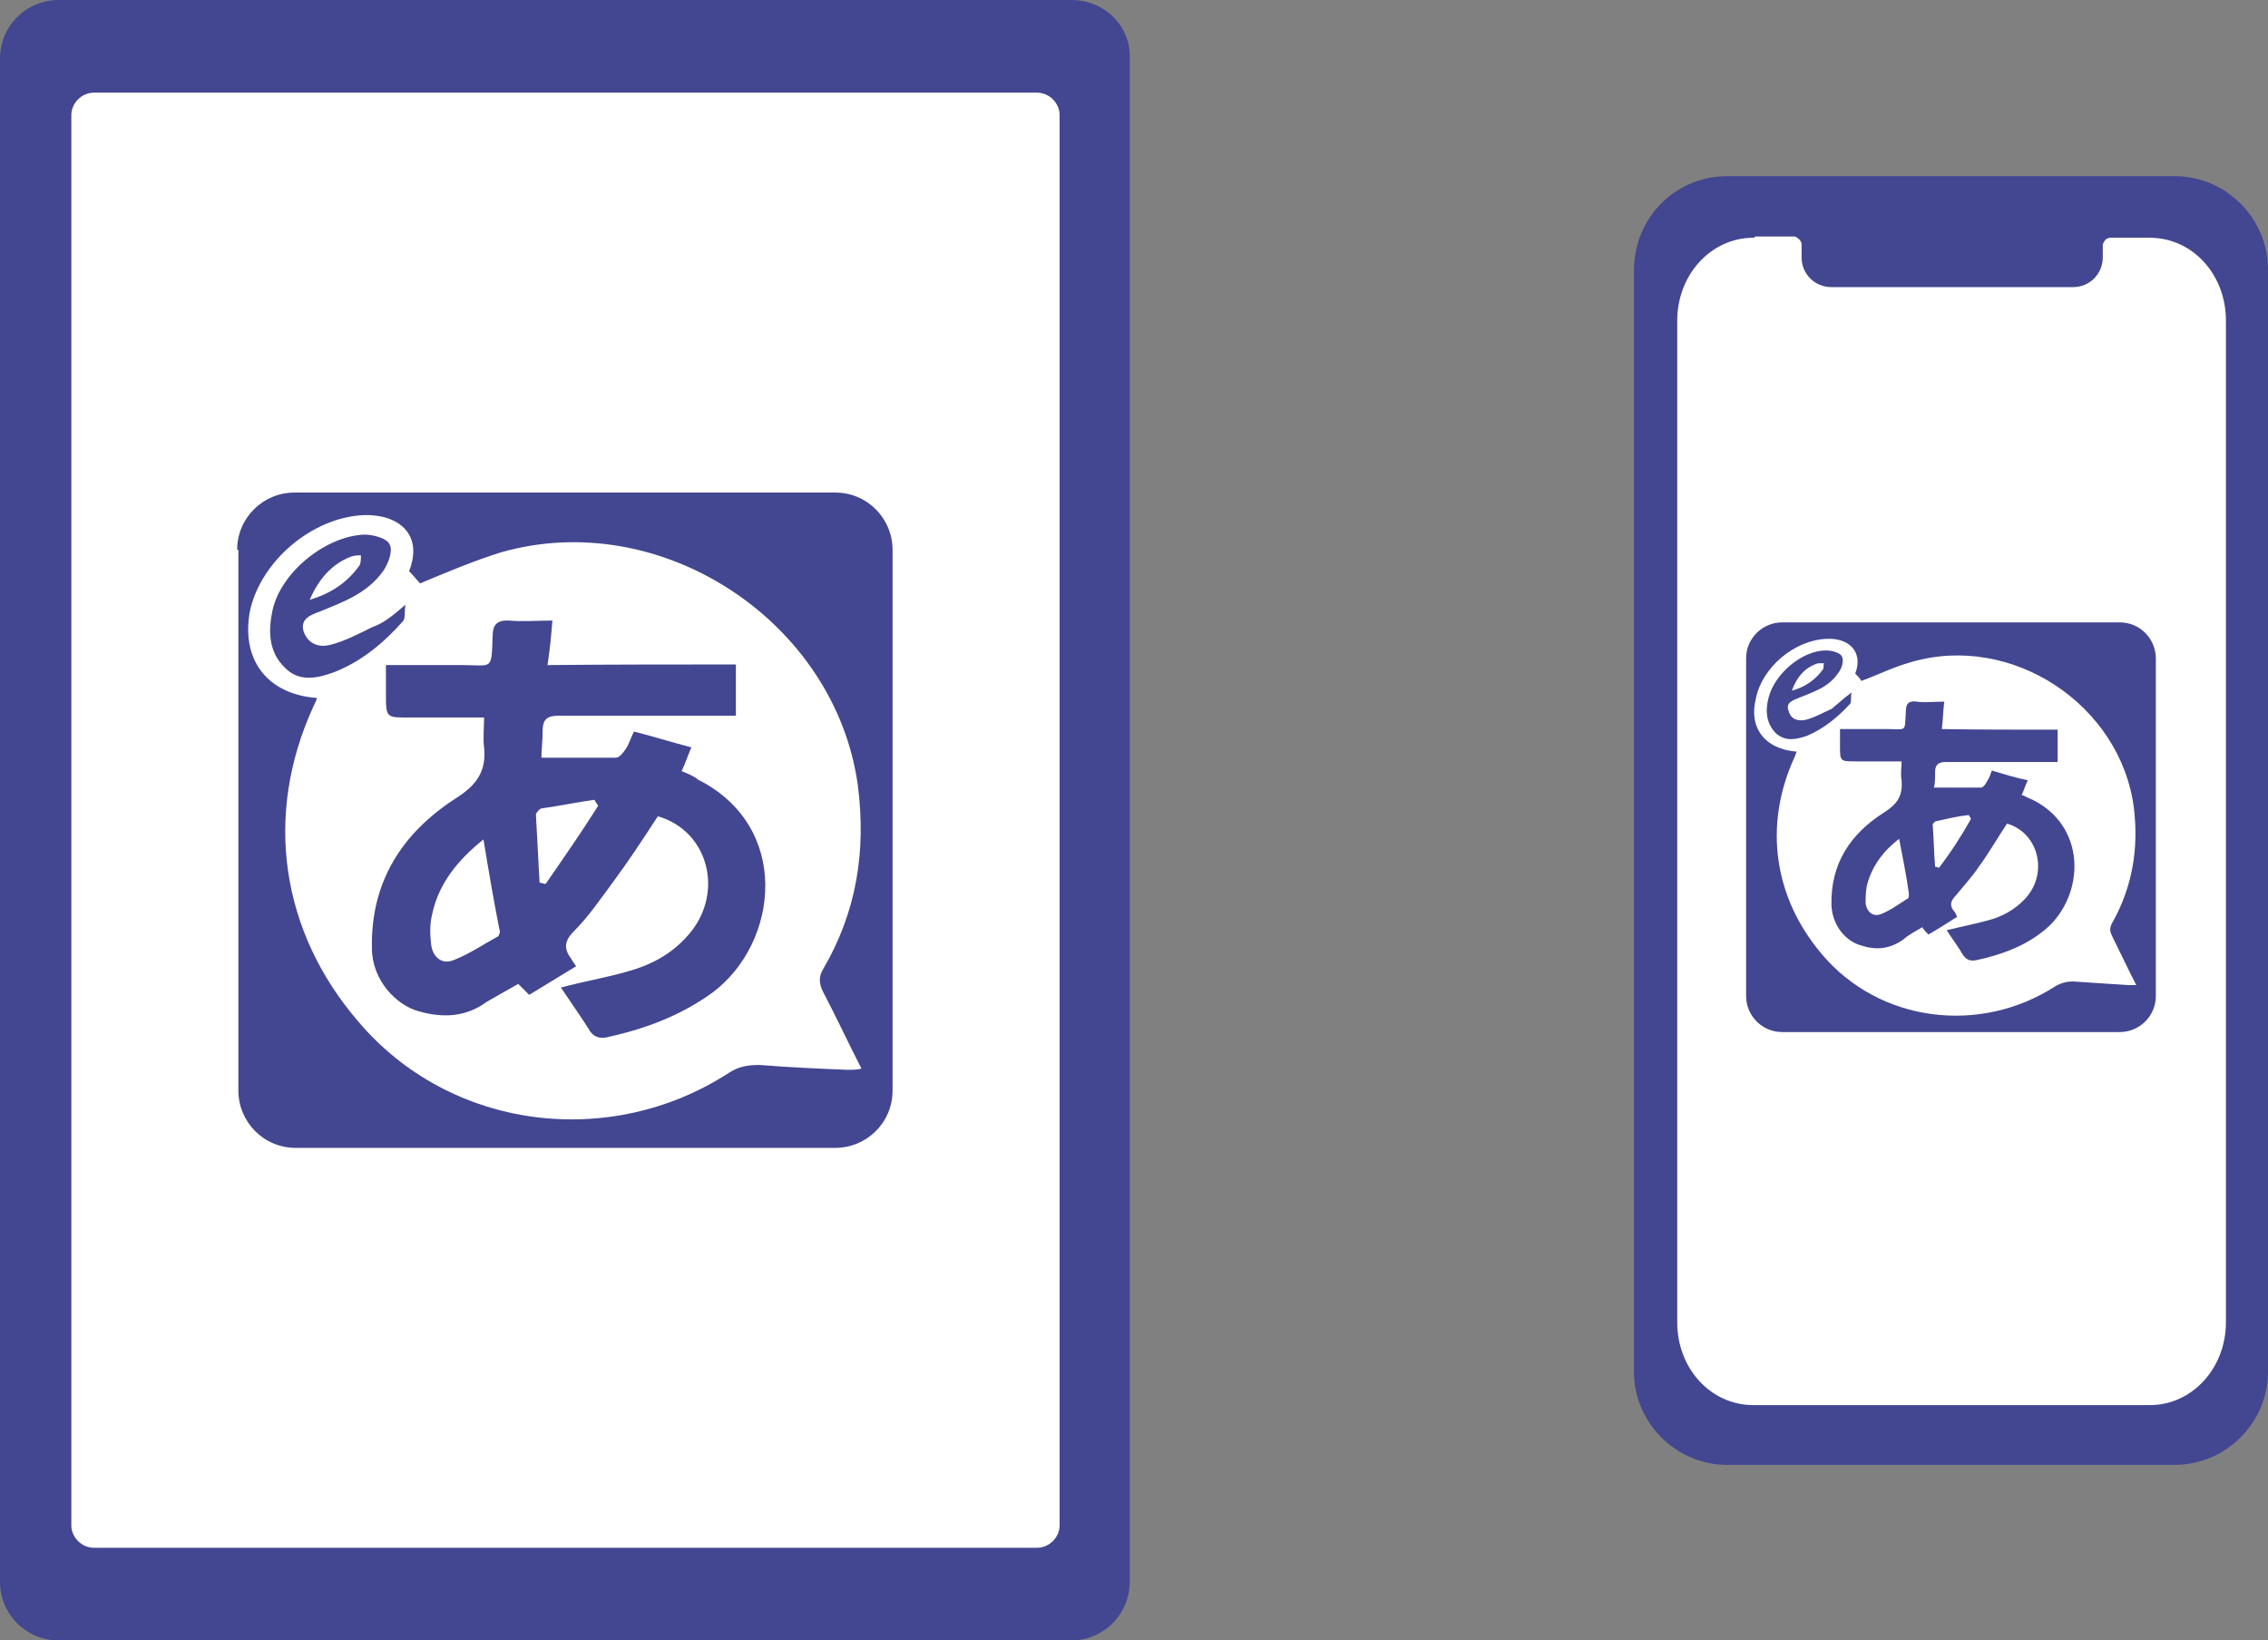 <?xml version="1.0" encoding="utf-8"?>
<!-- Generator: Adobe Illustrator 27.4.0, SVG Export Plug-In . SVG Version: 6.00 Build 0)  -->
<svg version="1.1" id="レイヤー_1" xmlns="http://www.w3.org/2000/svg" xmlns:xlink="http://www.w3.org/1999/xlink" x="0px"
	 y="0px" width="372px" height="269.1px" viewBox="0 0 372 269.1" style="enable-background:new 0 0 372 269.1;"
	 xml:space="preserve">
<rect x="0" y="0" width="372" height="269.1" fill="#808080" stroke="none"/>
<style type="text/css">
	.st0{fill:#222222;}
	.st1{fill:#434690;}
	.st2{fill:#FFFFFF;}
</style>
<g>
	<path id="rect4511-8_00000032642330507251231150000003272590249624353721_" class="st0" d="M10.6,1.6h164.7c4.9,0,9,3.9,9,9v247.9
		c0,4.9-3.9,9-9,9H10.6c-4.9,0-9-3.9-9-9V10.6C1.6,5.5,5.5,1.6,10.6,1.6L10.6,1.6z"/>
	<path class="st1" d="M175.7,0H9.6C4.3,0,0,4.3,0,9.6v249.9c0,5.3,4.3,9.6,9.6,9.6h166.1c5.3,0,9.6-4.3,9.6-9.6V9.6
		C185.5,4.3,181.2,0,175.7,0z"/>
	<path id="rect4797_00000102509756833752727830000002184224483559148967_" class="st2" d="M15.4,15.2h154.7c2,0,3.7,1.7,3.7,3.7
		v231.3c0,2-1.7,3.7-3.7,3.7H15.4c-2,0-3.7-1.7-3.7-3.7V18.9C11.7,16.9,13.4,15.2,15.4,15.2L15.4,15.2z"/>
	<g>
		<g id="Graphic_3514_00000095329660854372754610000010496250039063556482_">
			<g>
				<g>
					<path class="st1" d="M38.9,90.2c0-5.3,4.3-9.4,9.4-9.4H137c5.3,0,9.4,4.3,9.4,9.4v88.7c0,5.3-4.3,9.4-9.4,9.4H48.5
						c-5.3,0-9.4-4.3-9.4-9.4V90.2H38.9z"/>
				</g>
			</g>
		</g>
		<path class="st2" d="M52,114.5c-0.2,0.6-0.4,1-0.6,1.4c-8.2,17.9-5.3,36.9,7.3,51.6c15.1,17.9,41.4,21.2,61,8.4
			c1.6-1,3.1-1.2,4.9-1.2c4.9,0.4,9.6,0.6,14.5,0.8c0.6,0,1.4,0,2.2-0.2c-2.2-4.3-4.1-8.4-6.3-12.6c-0.6-1.2-0.8-2.4,0-3.7
			c5.5-9.4,7.1-19.4,5.7-30.2C137,102,108.5,83.1,82.2,90.6c-4.5,1.4-9,3.3-13.3,5.1c-0.4-0.4-1-1.2-1.8-2c2.4-6.1-1.8-9.4-7.5-9.2
			C51.2,84.9,42.8,92,41,100.2C39.5,108.2,43.8,113.9,52,114.5z"/>
		<g>
			<path class="st1" d="M120.7,109c0,2.9,0,5.5,0,8.4c-1,0-2,0-2.7,0c-8.8,0-17.5,0-26.3,0c-2,0-2.7,0.6-2.7,2.6
				c0,1.6-0.2,3.1-0.2,4.3c4.1,0,8.2,0,12.2,0c0.6,0,1.2-0.8,1.6-1.4c0.6-0.8,0.8-1.8,1.4-2.9c3.1,0.8,6.3,1.8,9.4,2.6
				c-0.6,1.4-1,2.6-1.6,3.9c1,0.4,2,0.8,2.7,1.4c15.3,7.7,13.3,26.7,2.4,34.9c-5.1,3.7-10.8,5.9-17.1,7.3c-1.4,0.4-2.6,0-3.3-1.4
				c-1.4-2.2-2.9-4.3-4.5-6.7c3.7-1,7.3-1.6,10.8-2.6c3.7-1,7.1-2.7,9.8-5.7c6.3-6.7,3.9-17.3-4.7-19.8c-2.4,3.7-4.9,7.5-7.5,11
				c-2,2.7-3.9,5.5-6.3,7.9c-1.6,1.6-1.6,2.9-0.4,4.5c0.2,0.4,0.4,0.6,0.8,1.2c-2.6,1.6-5.1,3.1-7.7,4.7c-0.6-0.6-1.2-1.2-1.8-1.8
				c-1.8,1-3.5,2-5.1,2.9c-3.5,2.6-7.3,2.7-11.2,1.6c-3.7-1-7.7-5.1-7.7-10.4c-0.2-10.8,4.9-18.8,13.7-24.5c3.5-2.2,5.1-4.5,4.7-8.4
				c-0.2-1.6,0-3.1,0-4.9c-3.9,0-7.9,0-12,0c-4.1,0-4.1,0.2-4.1-4.1c0-1.4,0-2.7,0-4.5c4.3,0,8.2,0,12.4,0c5.1,0,4.9,1,5.1-4.7
				c0-2,0.8-2.7,2.7-2.6c2.2,0.2,4.5,0,7.1,0c-0.2,2.6-0.4,4.7-0.8,7.3C100.5,109,110.5,109,120.7,109z M79.3,137.7
				c-4.1,3.3-7.3,7.1-8.4,12.2c-0.4,1.6-0.4,3.1-0.2,4.9c0.2,2.2,1.8,3.5,3.7,2.7c2.6-1,4.9-2.6,7.3-3.9c0.2-0.2,0.4-0.8,0.2-1.2
				C80.9,147.3,80.1,142.6,79.3,137.7z M98.1,132.2c-0.2-0.4-0.4-0.6-0.6-1c-2.9,0.4-5.7,1-8.6,1.4c-0.4,0-1,0.8-1,1
				c0.2,3.7,0.4,7.5,0.6,11.2c0.4,0,0.6,0.2,1,0.2C92.4,140.8,95.4,136.5,98.1,132.2z"/>
			<path class="st1" d="M66.5,99.2c-0.2,1.4,0,2.2-0.4,2.7c-3.1,3.5-6.9,6.7-11.4,8.4c-2.7,1-5.7,1.6-8-0.8c-2.7-2.6-2.7-6.1-2-9.4
				c1.4-6.3,8.8-12.2,15.1-12.4c1.4,0,3.7,0.6,4.1,1.6c0.6,1-0.2,3.1-1,4.3c-2.6,3.7-6.5,5.1-10.4,6.7c-1.6,0.6-3.3,1.2-2.7,3.3
				c0.8,2.2,2.7,2.6,4.3,2.2c2.4-0.6,4.7-1.8,6.9-2.9C63,102.2,64.4,101,66.5,99.2z M50.8,98.4c3.3-1,6.1-2.7,8.2-5.7
				c0.2-0.4,0.2-1.2,0.2-1.6c-0.6,0-1,0-1.6,0.2C54.4,92.5,52.2,95.1,50.8,98.4z"/>
		</g>
	</g>
</g>
<g>
	<path id="rect4665-2_00000164502192527421877280000000615955755495966354_" class="st1" d="M283.3,28.9h73.4
		c8.4,0,15.3,6.9,15.3,15.3v180.8c0,8.4-6.9,15.3-15.3,15.3h-73.4c-8.4,0-15.3-6.9-15.3-15.3V44.4C268,35.7,274.8,28.9,283.3,28.9
		L283.3,28.9z"/>
	<path id="rect4665-8-6-5-2-0-9_00000173128151171287163650000012669772506406759871_" class="st2" d="M287.6,39
		c-7,0-12.5,6.1-12.5,13.6v164.3c0,7.6,5.5,13.6,12.5,13.6h65c7,0,12.5-6.1,12.5-13.6V52.6c0-7.6-5.5-13.6-12.5-13.6h-6.4
		c-0.8,0-1.1,0.6-1.3,1.1v2.1c0,2.7-2.1,4.9-4.9,4.9h-39.6c-2.7,0-4.9-2.1-4.9-4.9v-2.1c0-0.6-0.6-1.1-1.1-1.3h-6.6V39z"/>
	<g id="Graphic_3514_00000093869888254505884600000003723182465060625598_">
		<g>
			<g>
				<path class="st1" d="M286.4,108c0-3.3,2.7-5.9,5.9-5.9h55.4c3.3,0,5.9,2.7,5.9,5.9v55.4c0,3.3-2.7,5.9-5.9,5.9h-55.4
					c-3.3,0-5.9-2.7-5.9-5.9V108z"/>
			</g>
		</g>
	</g>
	<path class="st2" d="M294.7,123.3c-0.2,0.4-0.2,0.6-0.4,1c-5.1,11.2-3.3,23,4.5,32.2c9.4,11.2,25.9,13.3,38.3,5.3
		c1-0.6,2-0.8,2.9-0.8c2.9,0.2,6.1,0.4,9,0.6c0.4,0,0.8,0,1.4,0c-1.4-2.7-2.6-5.3-3.9-7.9c-0.4-0.8-0.6-1.4,0-2.4
		c3.3-5.9,4.3-12.2,3.5-18.8c-2.2-16.9-20-28.7-36.5-23.9c-2.9,0.8-5.7,2.2-8.2,3.1c-0.2-0.4-0.6-0.8-1-1.2c1.4-3.7-1.2-5.9-4.7-5.7
		c-5.3,0.2-10.6,4.7-11.6,9.8C286.8,119.3,289.4,122.9,294.7,123.3z"/>
	<g>
		<path class="st1" d="M337.5,119.7c0,2,0,3.5,0,5.3c-0.6,0-1.2,0-1.8,0c-5.5,0-11,0-16.5,0c-1.2,0-1.8,0.4-1.8,1.6c0,1,0,2-0.2,2.6
			c2.6,0,5.1,0,7.7,0c0.4,0,0.8-0.6,1-1c0.4-0.6,0.6-1.2,0.8-1.8c2,0.6,3.9,1.2,5.9,1.6c-0.4,0.8-0.6,1.6-1,2.4
			c0.6,0.2,1.2,0.6,1.8,0.8c9.4,4.7,8.4,16.7,1.4,21.8c-3.1,2.4-6.9,3.7-10.6,4.5c-1,0.2-1.6,0-2.2-0.8c-0.8-1.4-1.8-2.7-2.7-4.1
			c2.4-0.6,4.5-1,6.7-1.6c2.4-0.6,4.5-1.8,6.1-3.5c3.9-4.1,2.4-10.8-2.9-12.4c-1.6,2.4-2.9,4.7-4.5,6.9c-1.2,1.8-2.6,3.3-3.9,4.9
			c-1,1-1,1.8-0.2,2.7c0.2,0.2,0.2,0.4,0.4,0.8c-1.6,1-3.1,2-4.7,2.9c-0.4-0.4-0.8-0.8-1-1.2c-1,0.6-2.2,1.2-3.1,2
			c-2.2,1.6-4.5,1.8-6.9,1c-2.4-0.6-4.7-3.1-4.9-6.5c-0.2-6.9,3.1-11.8,8.6-15.3c2.2-1.4,3.1-2.7,2.9-5.3c-0.2-1,0-2,0-3.1
			c-2.6,0-4.9,0-7.5,0s-2.6,0-2.6-2.6c0-0.8,0-1.8,0-2.7c2.6,0,5.1,0,7.7,0c3.3,0,2.9,0.6,3.1-2.9c0-1.2,0.4-1.8,1.8-1.6
			c1.4,0.2,2.7,0,4.5,0c-0.2,1.6-0.2,2.9-0.4,4.5C324.9,119.7,331.2,119.7,337.5,119.7z M311.5,137.6c-2.6,2-4.5,4.5-5.3,7.7
			c-0.2,1-0.2,2-0.2,2.9c0.2,1.4,1.2,2.2,2.4,1.8c1.6-0.6,2.9-1.6,4.5-2.6c0.2,0,0.2-0.6,0.2-0.8
			C312.7,143.7,312.1,140.7,311.5,137.6z M323.3,134.3c-0.2-0.2-0.2-0.4-0.4-0.6c-1.8,0.2-3.5,0.6-5.3,1c-0.2,0-0.6,0.4-0.6,0.6
			c0.2,2.4,0.2,4.7,0.4,6.9c0.2,0,0.4,0,0.6,0.2C320,139.8,321.8,137,323.3,134.3z"/>
		<path class="st1" d="M303.7,113.6c-0.2,0.8,0,1.4-0.2,1.8c-2,2.2-4.3,4.1-7.1,5.3c-1.8,0.6-3.5,1-5.1-0.4
			c-1.6-1.6-1.8-3.7-1.2-5.9c1-3.9,5.5-7.7,9.4-7.7c1,0,2.4,0.4,2.6,1c0.4,0.6,0,2-0.6,2.7c-1.6,2.4-4.1,3.1-6.5,4.1
			c-1,0.4-2.2,0.8-1.6,2.2c0.4,1.4,1.6,1.6,2.7,1.4c1.6-0.4,2.9-1.2,4.3-1.8C301.3,115.6,302.3,114.6,303.7,113.6z M293.9,113.3
			c2.2-0.6,3.9-1.8,5.1-3.5c0.2-0.2,0-0.6,0.2-1c-0.4,0-0.6,0-1,0C296,109.5,294.7,111.1,293.9,113.3z"/>
	</g>
</g>
</svg>
